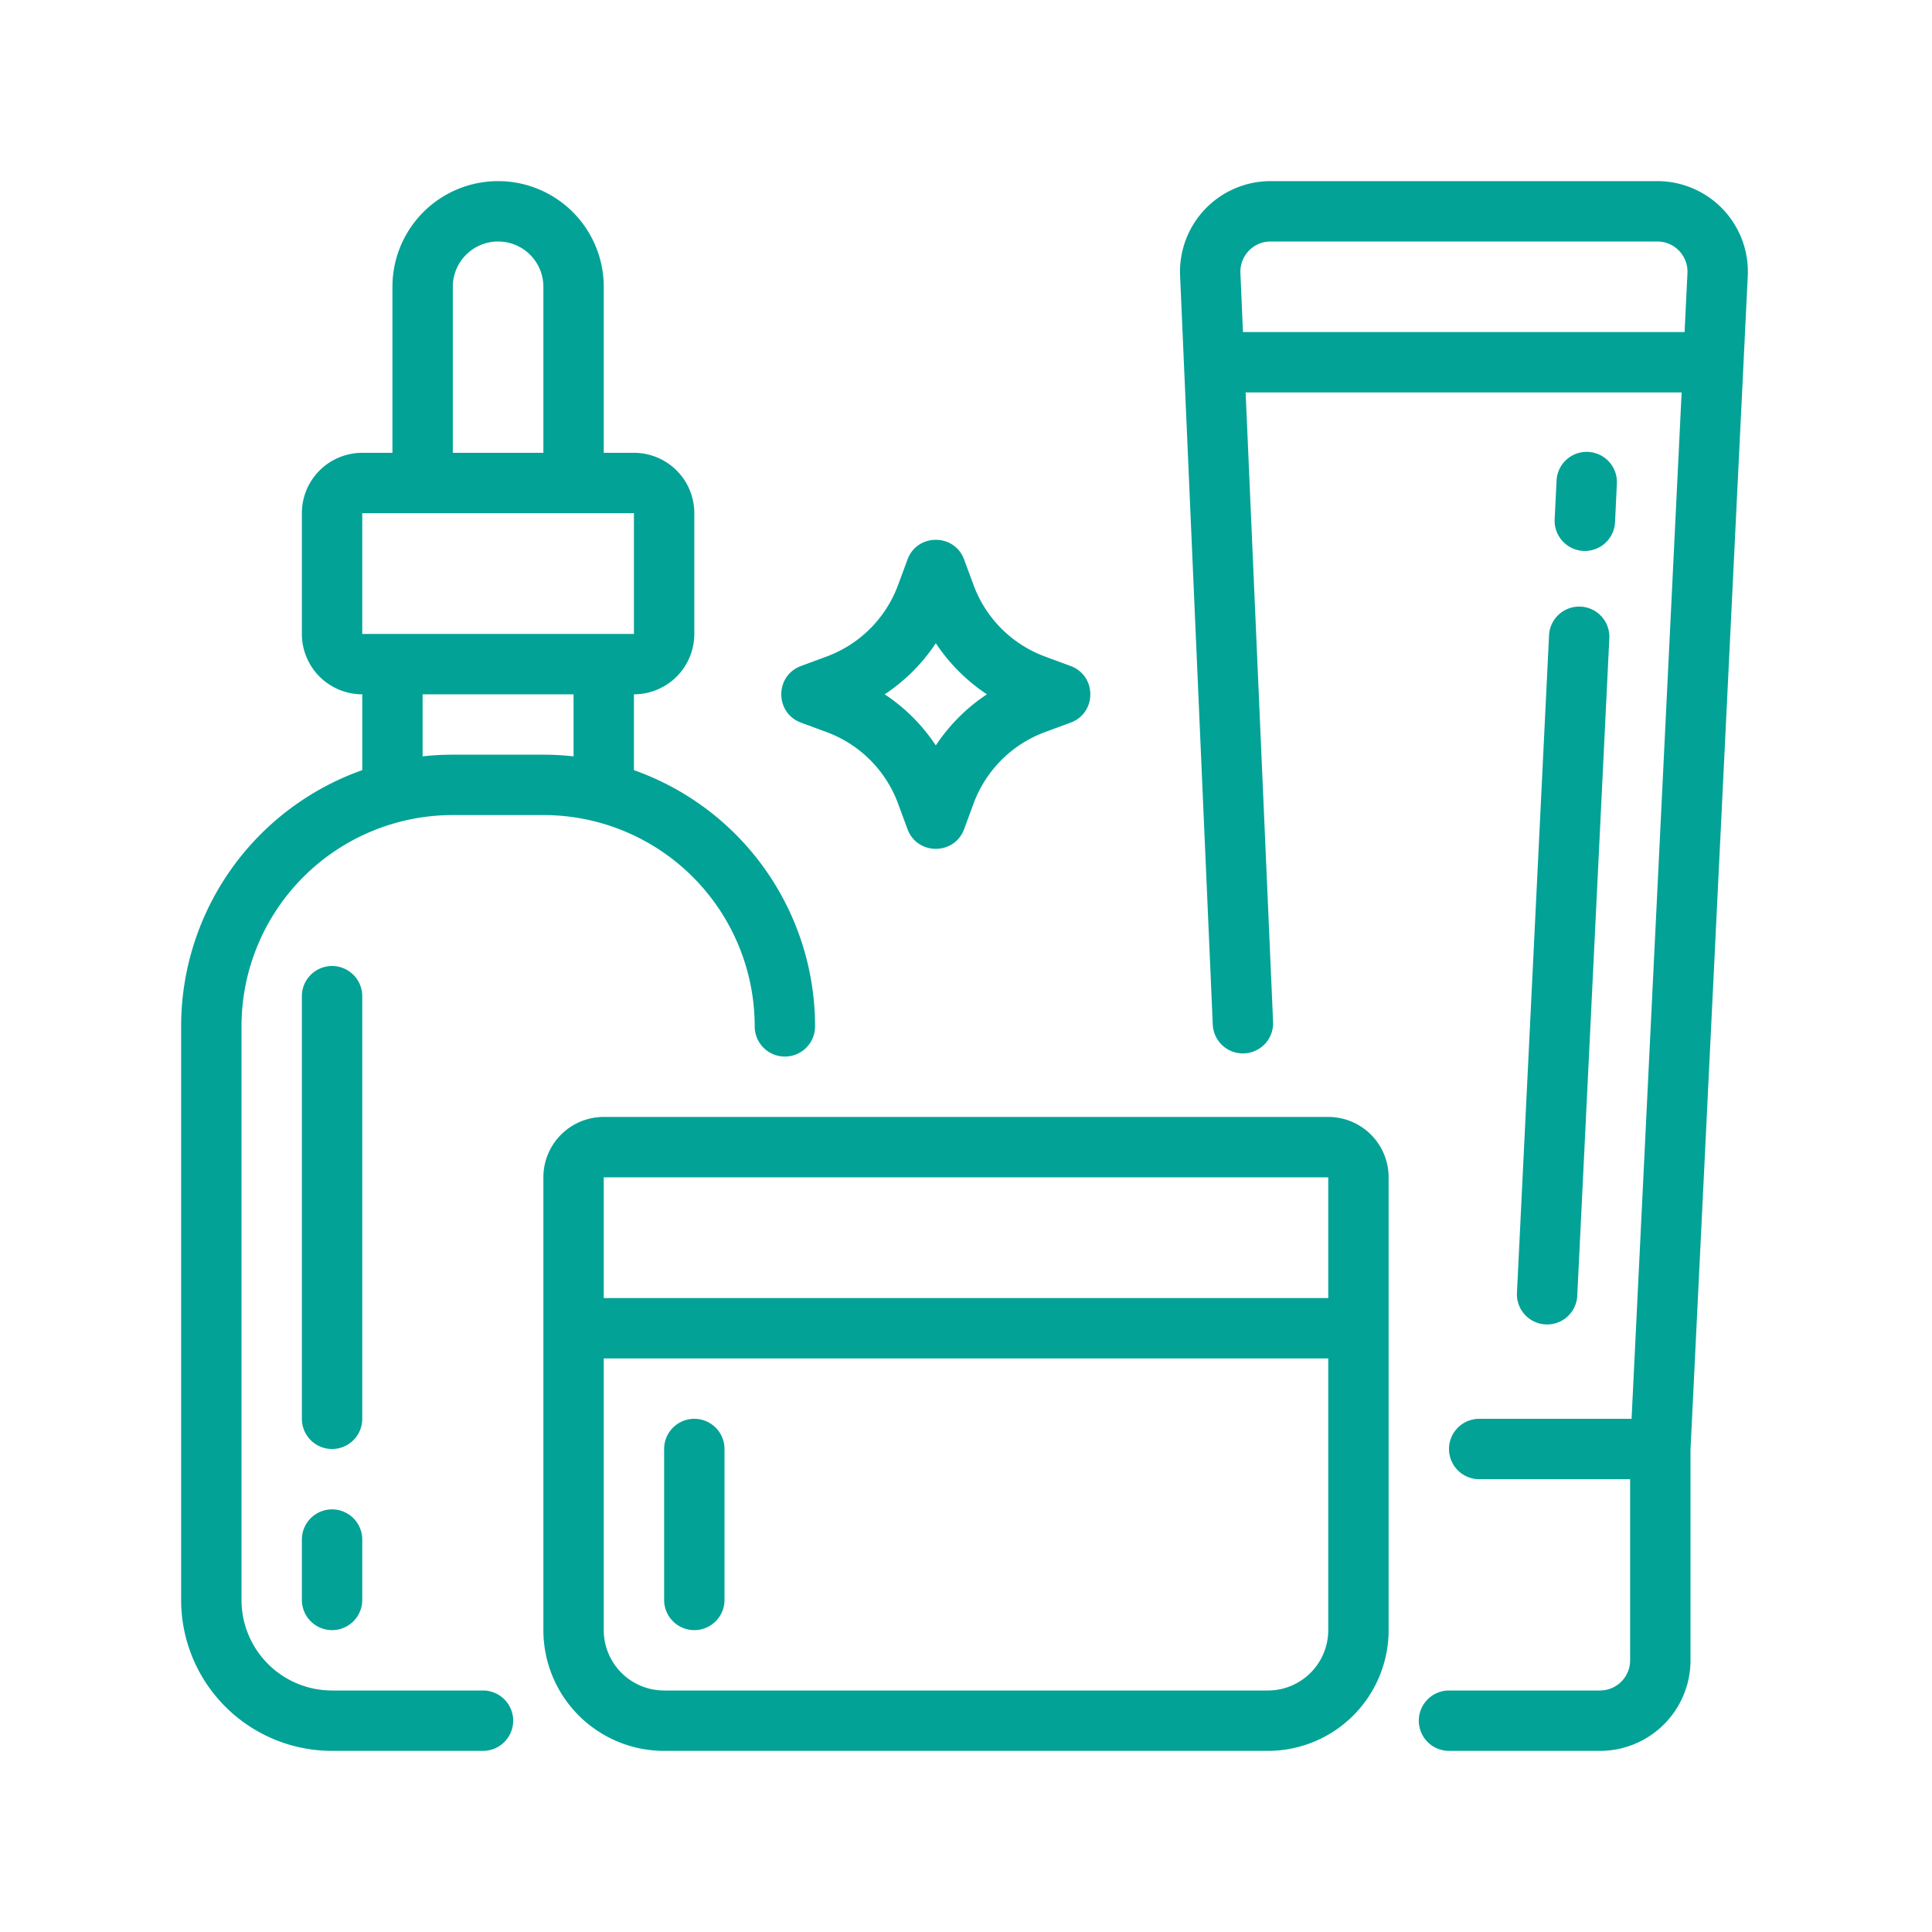 <svg xmlns="http://www.w3.org/2000/svg" version="1.1" xmlns:xlink="http://www.w3.org/1999/xlink" width="512" height="512" x="0" y="0" viewBox="0 0 64 64" style="enable-background:new 0 0 512 512" xml:space="preserve" class=""><g><path fill="#03A297" fill-rule="evenodd" d="M18 15V9.5a1.5 1.5 0 0 0-3 0V15zm-5-5.5V15h-1a2 2 0 0 0-2 2v4a2 2 0 0 0 2 2v2.512A9.004 9.004 0 0 0 6 34v19a5 5 0 0 0 5 5h5a1 1 0 1 0 0-2h-5a3 3 0 0 1-3-3V34a7 7 0 0 1 7-7h3a7 7 0 0 1 7 7 1 1 0 1 0 2 0 9.004 9.004 0 0 0-6-8.488V23a2 2 0 0 0 2-2v-4a2 2 0 0 0-2-2h-1V9.5a3.5 3.5 0 1 0-7 0zM12 17v4h9v-4zm2 8.055V23h5v2.055A9.098 9.098 0 0 0 18 25h-3c-.338 0-.672.019-1 .055zM52 49h-3a1 1 0 1 1 0-2h5.048l1.658-34H41.263l.91 20.863a1 1 0 0 1-1.998.087L39.092 9.13A3 3 0 0 1 42.089 6H54.9a3 3 0 0 1 2.997 3.146L56 48.024V55a3 3 0 0 1-3 3h-5a1 1 0 1 1 0-2h5a1 1 0 0 0 1-1v-6zM41.175 11h14.629l.095-1.951A1 1 0 0 0 54.9 8H42.09a1 1 0 0 0-1 1.044zM20 39h24v4H20zm26 0v15a4 4 0 0 1-4 4H22a4 4 0 0 1-4-4V39a2 2 0 0 1 2-2h24a2 2 0 0 1 2 2zm-26 6h24v9a2 2 0 0 1-2 2H22a2 2 0 0 1-2-2zm32.611-30.03a1 1 0 0 1 .95 1.047L53.5 17.3A1 1 0 1 1 51.5 17.2l.063-1.281a1 1 0 0 1 1.047-.95zm-.25 5.125a1 1 0 0 1 .95 1.048l-1.062 21.78a1 1 0 1 1-1.998-.097l1.063-21.781a1 1 0 0 1 1.047-.95zM29.307 23A6.001 6.001 0 0 0 31 21.307 6.003 6.003 0 0 0 32.693 23 6.002 6.002 0 0 0 31 24.693 6 6 0 0 0 29.307 23zm.755-4.465c.322-.871 1.554-.871 1.876 0l.314.85a4 4 0 0 0 2.364 2.363l.85.314c.87.322.87 1.554 0 1.876l-.85.314a4 4 0 0 0-2.364 2.364l-.314.85c-.322.87-1.554.87-1.876 0l-.314-.85a4 4 0 0 0-2.364-2.364l-.85-.314c-.87-.322-.87-1.554 0-1.876l.85-.314a4 4 0 0 0 2.364-2.364zM10 47a1 1 0 1 0 2 0V33a1 1 0 1 0-2 0zm13 7a1 1 0 0 1-1-1v-5a1 1 0 1 1 2 0v5a1 1 0 0 1-1 1zm-11-3a1 1 0 1 0-2 0v2a1 1 0 1 0 2 0z" clip-rule="evenodd" opacity="1" data-original="#000000" class=""></path></g></svg>